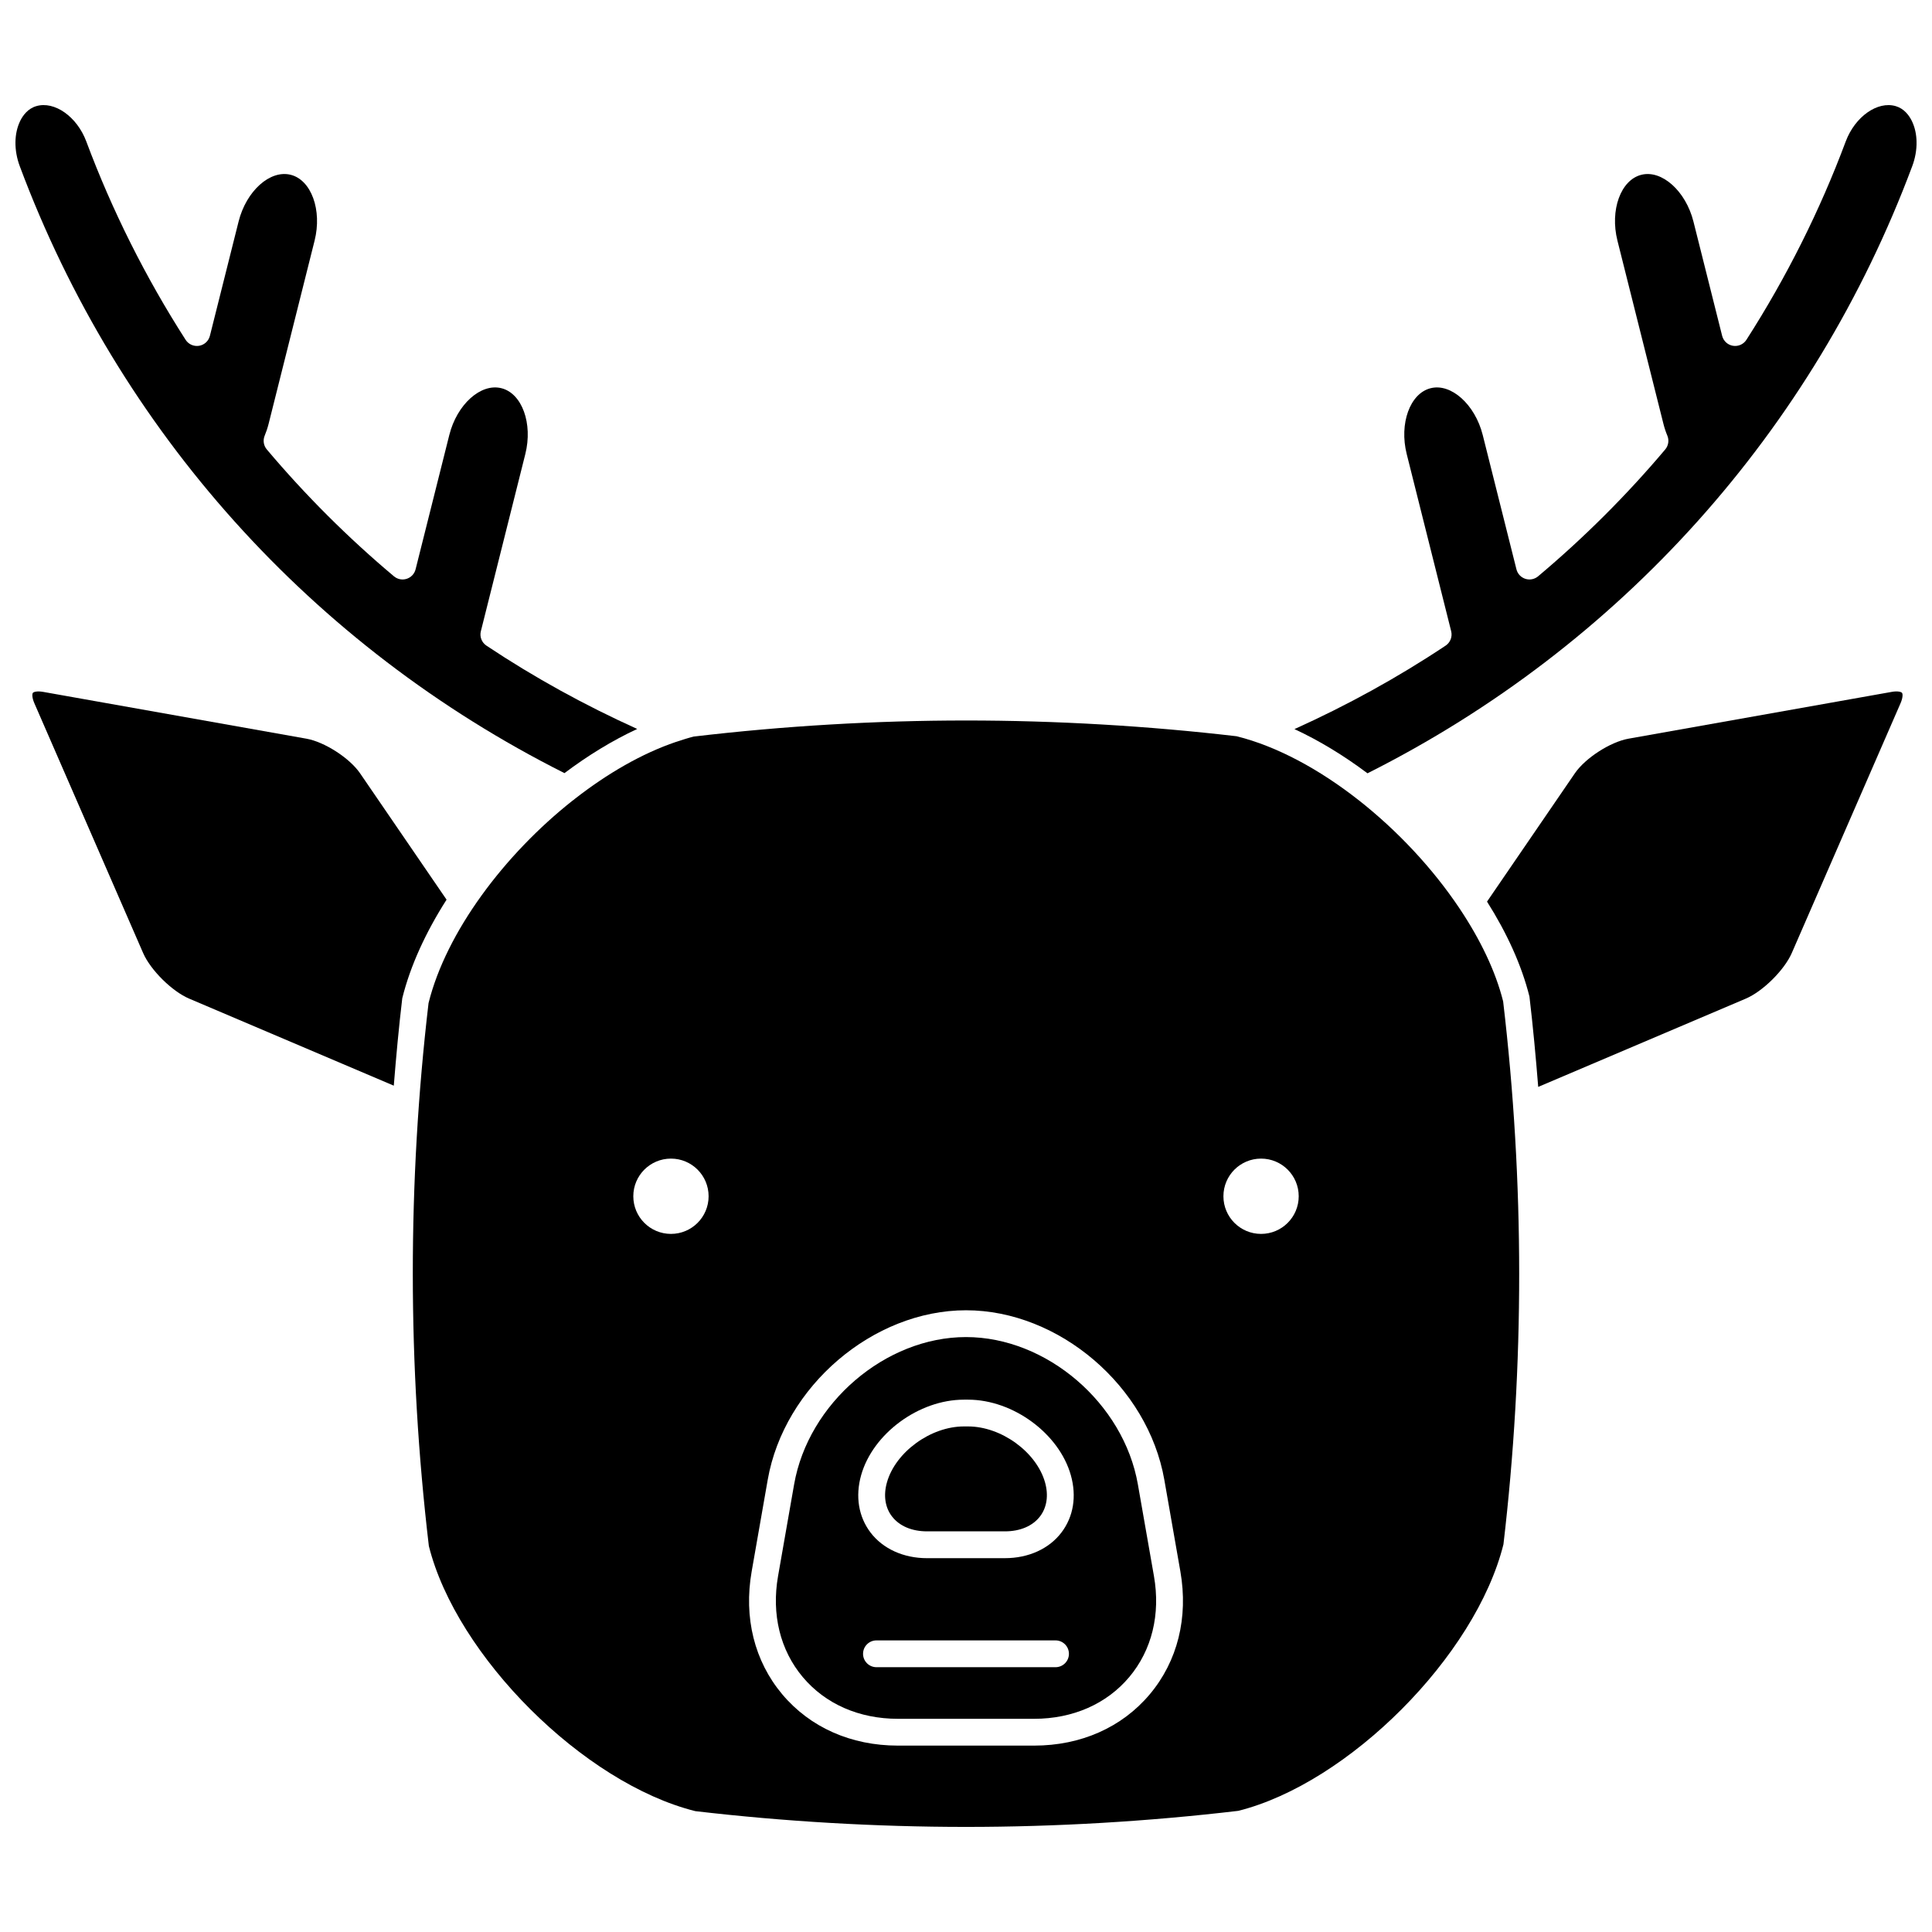 <?xml version="1.0" encoding="UTF-8"?>
<!-- Uploaded to: ICON Repo, www.svgrepo.com, Generator: ICON Repo Mixer Tools -->
<svg width="800px" height="800px" version="1.1" viewBox="144 144 512 512" xmlns="http://www.w3.org/2000/svg">
 <defs>
  <clipPath id="b">
   <path d="m148.09 171h164.91v178h-164.91z"/>
  </clipPath>
  <clipPath id="a">
   <path d="m487 171h164.9v178h-164.9z"/>
  </clipPath>
 </defs>
 <path d="m445.55 537.38c-3.769-21.527-24.203-39.043-45.551-39.043-21.352 0-41.781 17.516-45.551 39.043l-4.258 24.309c-1.77 10.113 0.555 19.617 6.547 26.75 5.996 7.137 14.949 11.062 25.219 11.062h36.086c10.266 0 19.227-3.93 25.219-11.062 5.996-7.137 8.32-16.633 6.547-26.75zm-21.824 48.445h-47.457c-1.961 0-3.551-1.59-3.551-3.551 0-1.961 1.59-3.551 3.551-3.551h47.457c1.961 0 3.551 1.59 3.551 3.551 0 1.961-1.586 3.551-3.551 3.551zm1.574-35.703c-3.281 4.328-8.746 6.809-14.992 6.809l-20.625 0.004c-6.242 0-11.707-2.481-14.992-6.809-3.168-4.176-4.055-9.559-2.492-15.152 3.094-11.051 15.309-20.047 27.242-20.047h1.109c11.934 0 24.148 8.992 27.242 20.047 1.566 5.59 0.684 10.969-2.492 15.148z"/>
 <path d="m400.55 522.02h-1.109c-8.809 0-18.148 6.805-20.402 14.859-0.953 3.398-0.488 6.582 1.309 8.945 1.961 2.574 5.269 4 9.332 4h20.633c4.059 0 7.371-1.422 9.332-4 1.793-2.367 2.258-5.543 1.309-8.945-2.25-8.055-11.594-14.859-20.402-14.859z"/>
 <path d="m530.87 384.86c-0.023-0.039-0.051-0.074-0.074-0.109-14.164-21.195-37.66-40.301-59.074-45.637-23.5-2.746-47.781-4.176-71.723-4.176s-48.223 1.434-72.164 4.258c-1.492 0.375-3.004 0.863-4.512 1.367-0.074 0.031-0.156 0.043-0.238 0.07-8.945 3.039-18.137 8.348-26.754 15.078-0.188 0.172-0.379 0.332-0.598 0.461-18.078 14.301-33.465 34.789-38.164 53.648-5.574 47.445-5.574 96.004 0.082 143.89 7.301 29.184 41 62.879 70.625 70.262 23.5 2.746 47.781 4.176 71.723 4.176s48.223-1.434 72.164-4.258c29.184-7.301 62.883-41 70.266-70.625 5.574-47.445 5.574-96.004-0.082-143.89-2.016-8.055-6.086-16.43-11.477-24.516zm-209.06 86.137c-5.512 0-9.977-4.465-9.977-9.977s4.465-9.977 9.977-9.977c5.512 0 9.977 4.465 9.977 9.977s-4.465 9.977-9.977 9.977zm126.89 122.01c-7.367 8.77-18.254 13.598-30.656 13.598h-36.086c-12.402 0-23.289-4.828-30.656-13.598-7.367-8.77-10.246-20.324-8.105-32.543l4.258-24.309c4.336-24.766 27.91-44.918 52.551-44.918s48.215 20.148 52.551 44.918l4.258 24.309c2.133 12.223-0.746 23.781-8.113 32.543zm29.496-122.01c-5.512 0-9.977-4.465-9.977-9.977s4.465-9.977 9.977-9.977c5.512 0 9.977 4.465 9.977 9.977s-4.465 9.977-9.977 9.977z"/>
 <path d="m618.84 396.56 28.828-66.207c0.656-1.516 0.586-2.481 0.387-2.738-0.199-0.25-1.121-0.555-2.75-0.254l-69.734 12.398c-4.812 0.855-11.449 5.137-14.211 9.168l-23.281 34.008c5.223 8.25 9.156 16.805 11.242 25.164 0.945 7.973 1.68 15.957 2.32 23.941l55.008-23.391c4.531-1.93 10.227-7.578 12.191-12.09z"/>
 <g clip-path="url(#b)">
  <path d="m149.38 175.99c-1.664 3.332-1.715 7.84-0.141 12.055 26.223 70.203 77.453 127.22 144.35 160.84 6.223-4.68 12.719-8.66 19.281-11.707-13.773-6.219-27.199-13.574-39.961-22.078-1.25-0.832-1.844-2.363-1.477-3.82l11.781-46.945c2.031-8.086-0.867-16.082-6.324-17.453-5.481-1.391-11.797 4.305-13.82 12.398l-8.934 35.594c-0.297 1.184-1.184 2.137-2.352 2.516-1.164 0.379-2.438 0.129-3.375-0.656-12.133-10.18-23.473-21.496-33.699-33.625-0.863-1.02-1.074-2.43-0.562-3.66 0.41-0.984 0.762-2.031 1.035-3.117l12.188-48.555c2.031-8.086-0.867-16.082-6.324-17.453-5.484-1.383-11.797 4.305-13.82 12.398l-7.602 30.277c-0.344 1.375-1.473 2.41-2.871 2.641-1.41 0.219-2.797-0.395-3.562-1.586-10.625-16.562-19.484-34.258-26.332-52.594-2.469-6.578-8.43-10.758-13.254-9.332-2.231 0.656-3.527 2.461-4.227 3.859z"/>
 </g>
 <path d="m181.93 396.56c1.965 4.512 7.66 10.16 12.199 12.086l54.23 23.066c0.621-7.738 1.332-15.465 2.246-23.168 2.164-8.711 6.297-17.602 11.738-26.125l-22.926-33.492c-2.762-4.031-9.398-8.309-14.211-9.168l-69.742-12.398c-1.633-0.289-2.551 0.004-2.75 0.254-0.199 0.254-0.27 1.223 0.387 2.738z"/>
 <g clip-path="url(#a)">
  <path d="m650.76 188.05c1.578-4.219 1.531-8.727-0.137-12.059-0.695-1.398-1.992-3.199-4.223-3.859-4.836-1.422-10.785 2.762-13.258 9.344-6.844 18.324-15.703 36.02-26.324 52.578-0.762 1.191-2.156 1.809-3.562 1.586-1.398-0.227-2.527-1.27-2.871-2.641l-7.602-30.273c-2.031-8.094-8.383-13.785-13.82-12.398-5.461 1.375-8.359 9.367-6.324 17.453l12.188 48.551c0.273 1.09 0.621 2.129 1.035 3.121 0.512 1.23 0.297 2.641-0.562 3.66-10.227 12.125-21.57 23.438-33.699 33.625-0.938 0.785-2.211 1.031-3.375 0.656-1.164-0.379-2.055-1.324-2.352-2.516l-8.934-35.594c-2.031-8.086-8.387-13.793-13.82-12.398-5.461 1.375-8.359 9.367-6.324 17.453l11.781 46.945c0.363 1.457-0.227 2.988-1.477 3.82-12.793 8.523-26.246 15.891-40.055 22.117 6.606 3.062 13.125 7.047 19.355 11.715 66.891-33.621 118.16-90.746 144.36-160.89z"/>
 </g>
</svg>